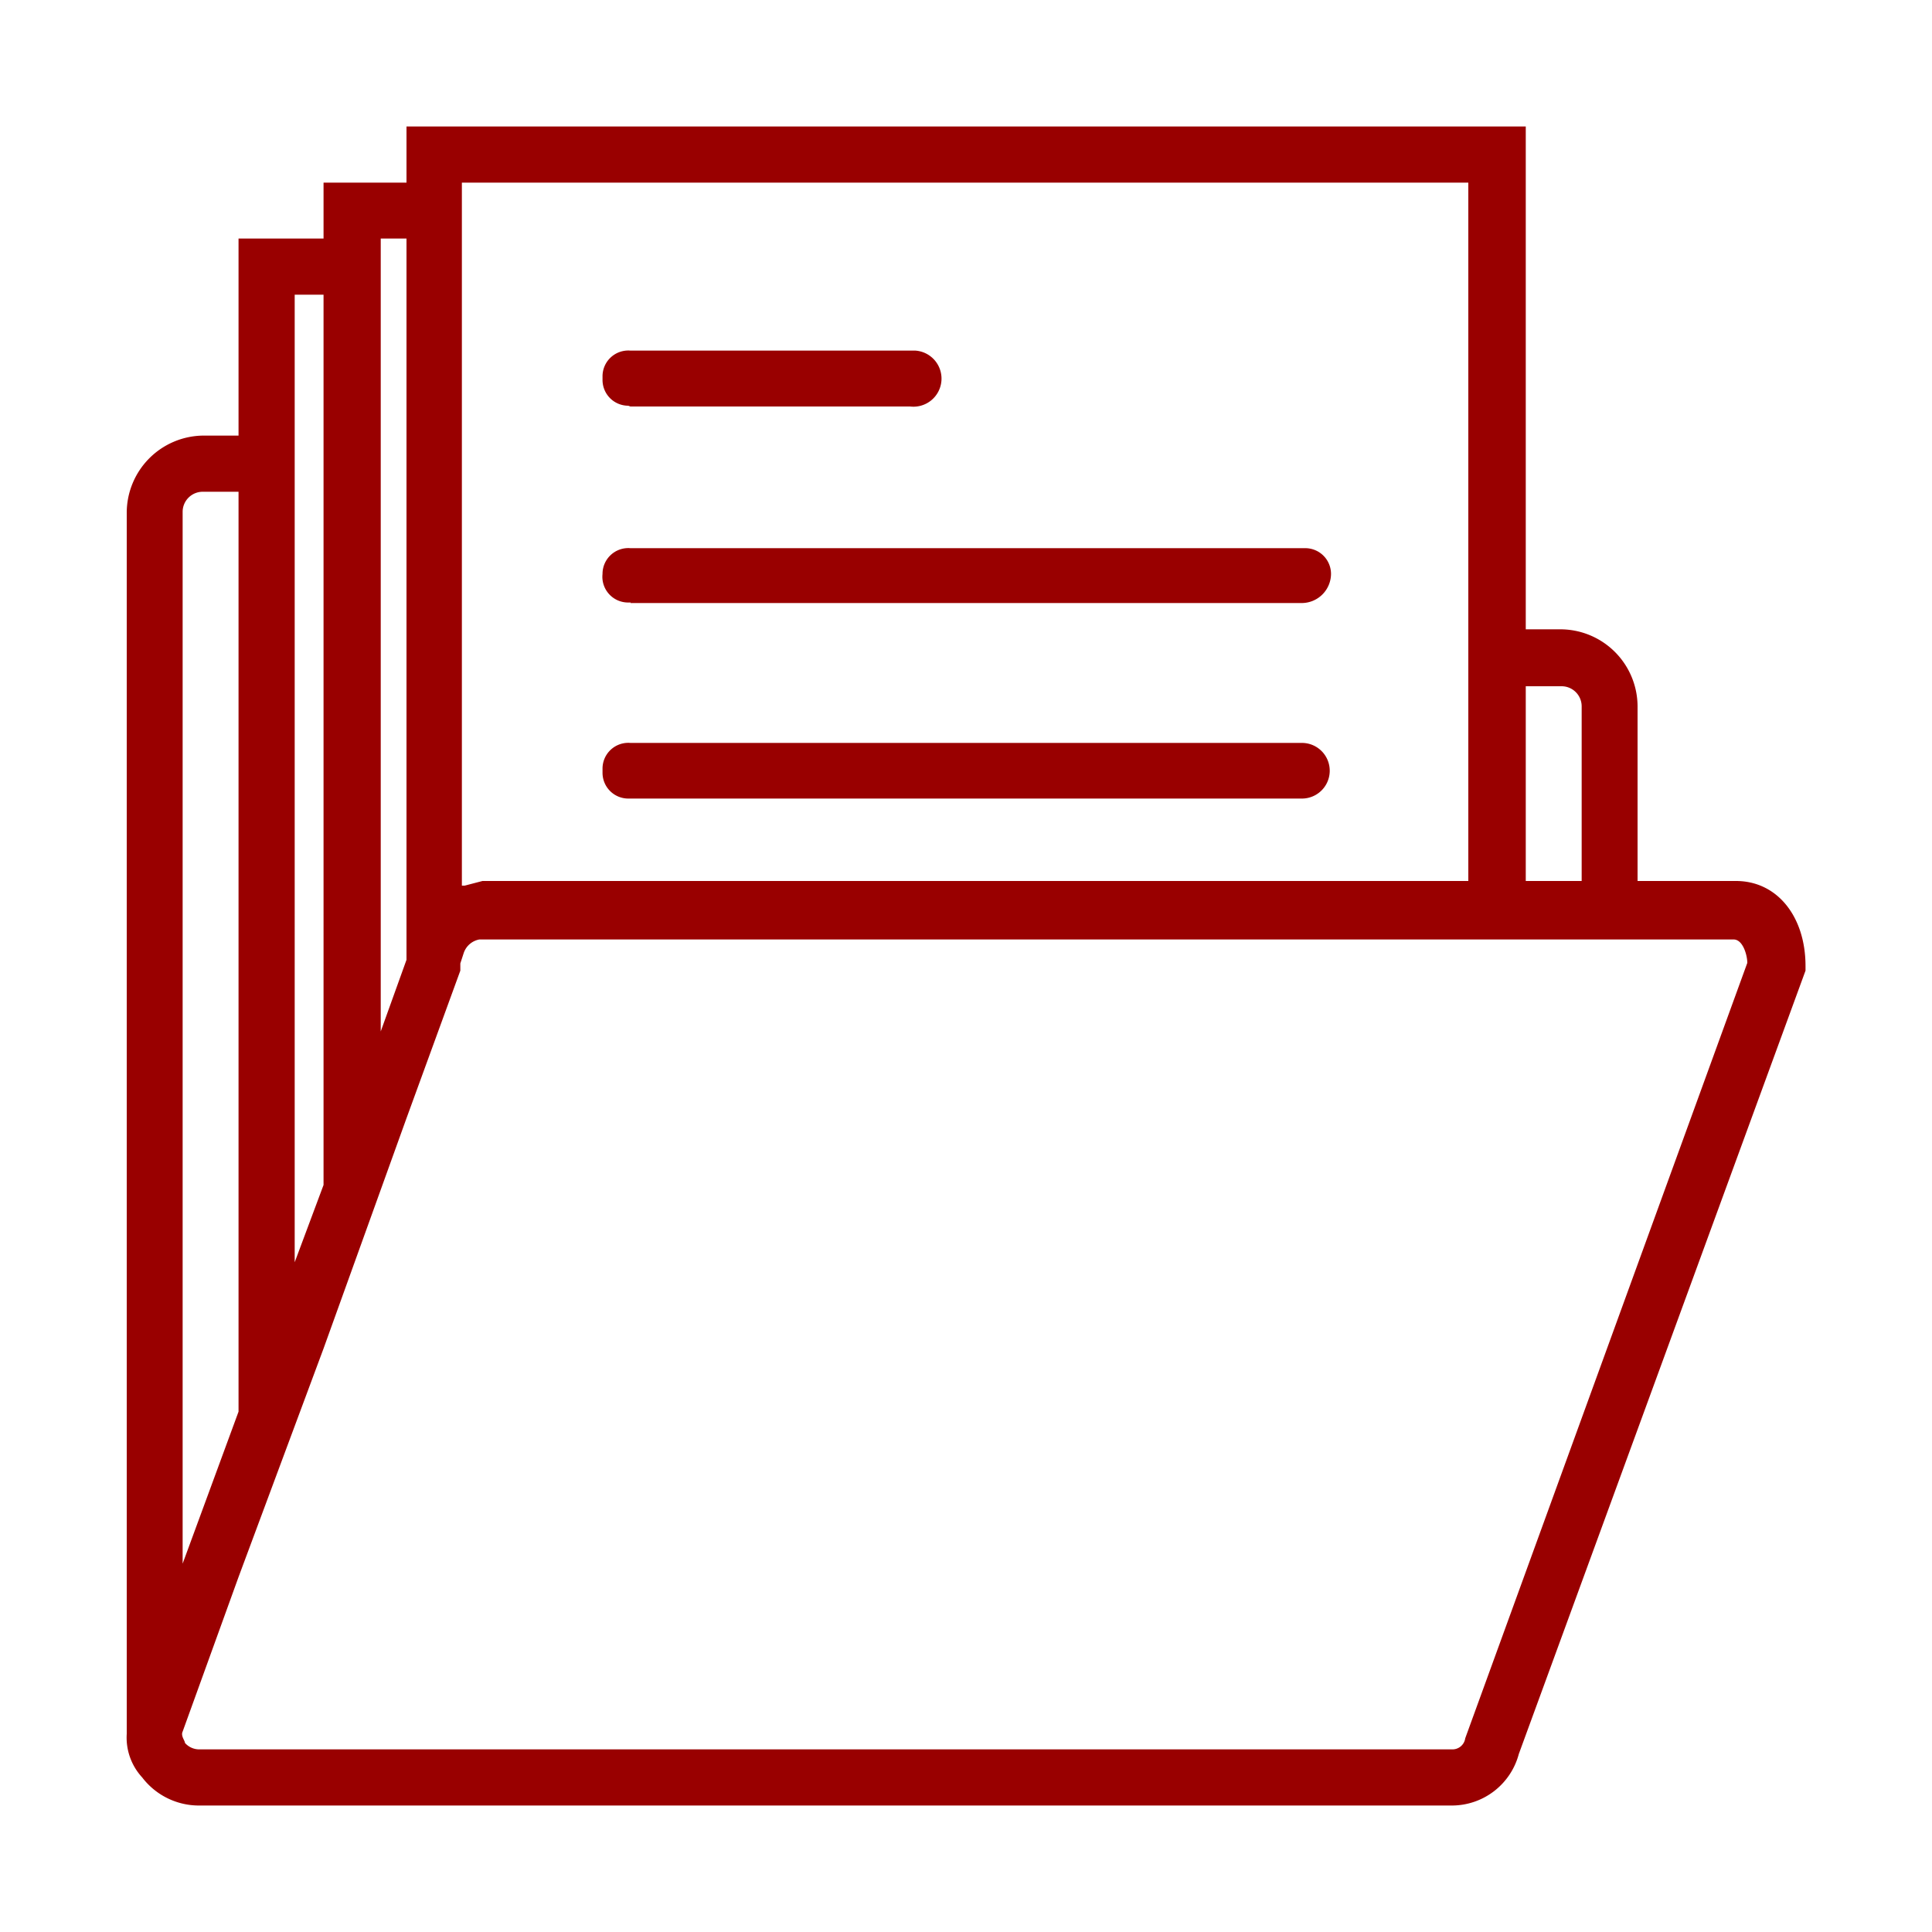 <svg id="Layer_1" data-name="Layer 1" xmlns="http://www.w3.org/2000/svg" width="75" height="75" viewBox="0 0 75 75"><defs><style>.cls-1{fill:#900;}</style></defs><g id="Layer_2" data-name="Layer 2"><g id="Layer_1-2" data-name="Layer 1-2"><path class="cls-1" d="M67.39,34.2H63.57V27.43a3,3,0,0,0-3-3H59.23V4.91H15.78V7.09H12.56V9.26H9.26v7.65H7.87a3,3,0,0,0-2.95,3h0V67.31h0A2.28,2.28,0,0,0,5.52,69,2.77,2.77,0,0,0,7.7,70.09H56.36a2.69,2.69,0,0,0,2.6-2L70.09,37.68V37.5C70.09,35.59,69,34.2,67.39,34.2Zm-6.77-7.56a.78.78,0,0,1,.78.79h0V34.2H59.23V26.64ZM57,7.09V34.2H18.73l-.69.18h-.11V7.09ZM15.78,9.26v28l-1,2.78V9.26Zm-4.34,2.18h1.12V46l-1.12,3ZM7.09,19.87a.78.78,0,0,1,.78-.78H9.26V54.8L7.09,60.7ZM56.88,67.48a.5.5,0,0,1-.52.43H7.7a.74.74,0,0,1-.52-.25c0-.09-.17-.27-.09-.44l2.17-6h0l3.3-8.87h0l3.22-8.94h0l2.09-5.73v-.28h0L18,37h0a.79.79,0,0,1,.61-.53H67.3c.36,0,.53.61.53.91Z"/><path class="cls-1" d="M24.47,23.41H50.54a1.14,1.14,0,0,0,1.13-1.13h0a1,1,0,0,0-1-1H24.47a1,1,0,0,0-1.08,1v0h0a1,1,0,0,0,1,1.11h.1Z"/><path class="cls-1" d="M24.47,15.78H35.33a1.09,1.09,0,1,0,.2-2.17H24.47a1,1,0,0,0-1.08,1v.14a1,1,0,0,0,1,1Z"/><path class="cls-1" d="M24.47,31H50.54a1.08,1.08,0,1,0,0-2.16H24.47a1,1,0,0,0-1.08,1V30a1,1,0,0,0,1,1h0Z"/></g></g></svg>